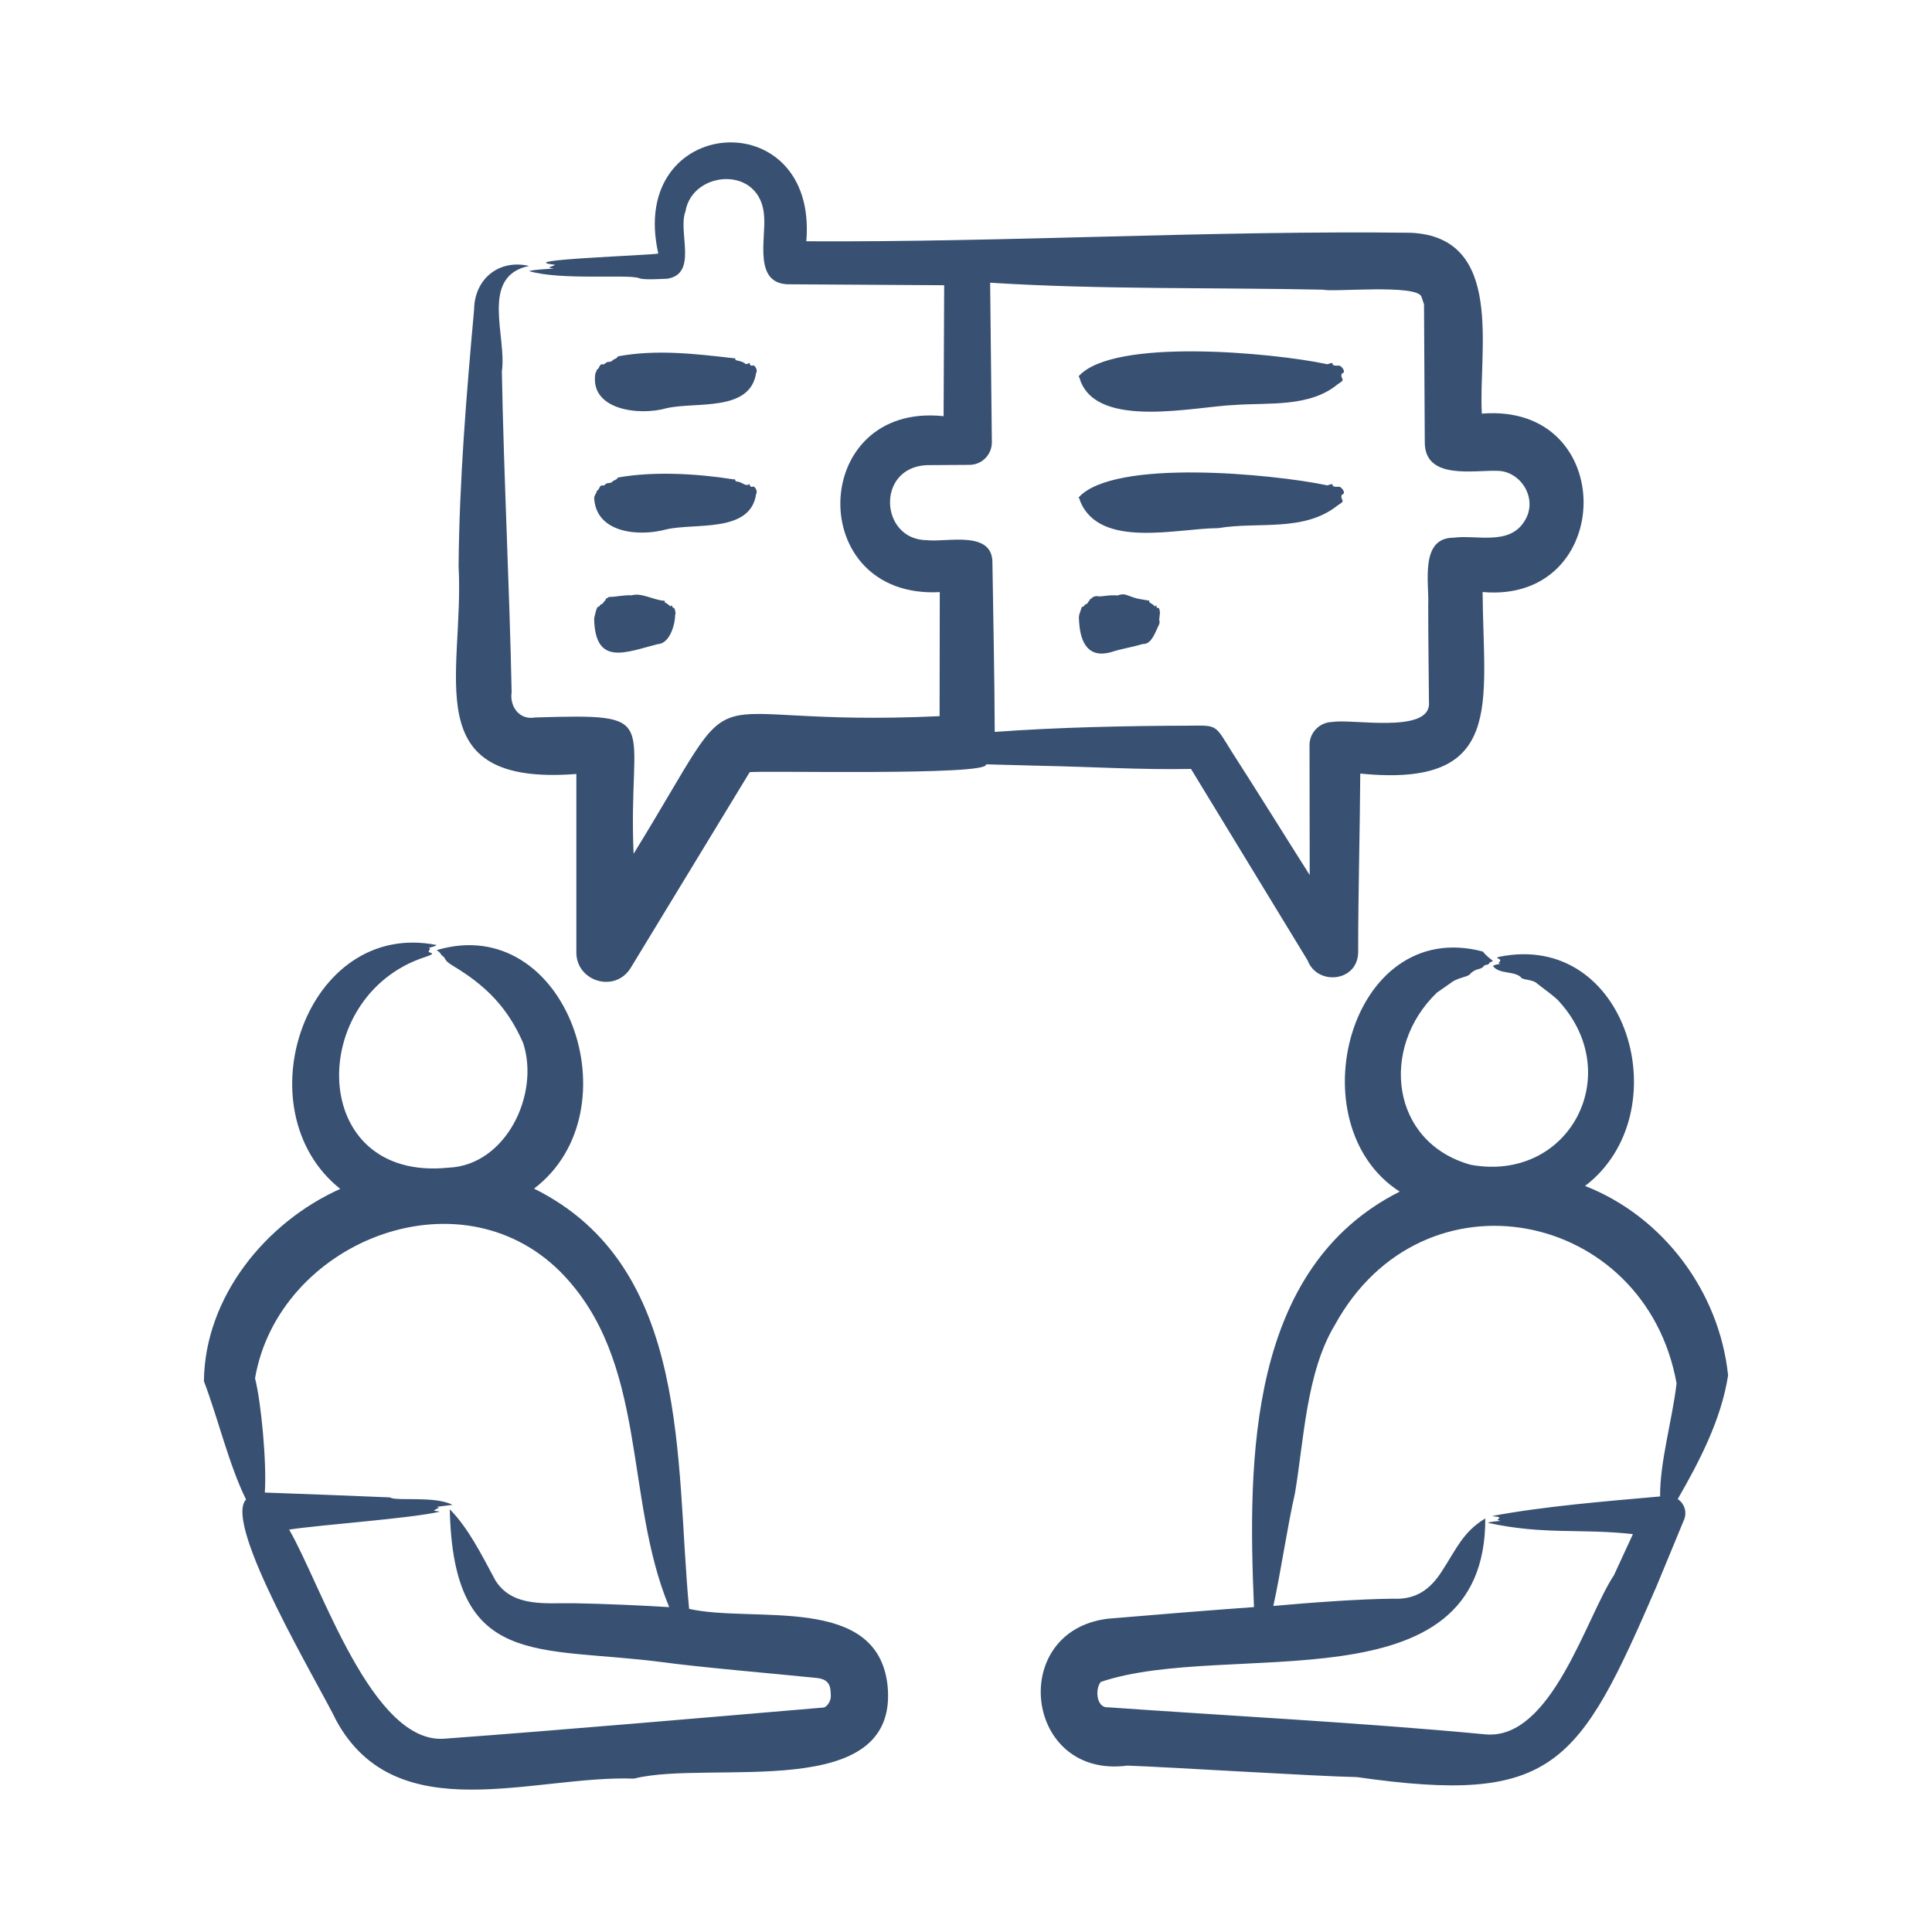 <svg id="Layer_1" enable-background="new 0 0 500 500" viewBox="0 0 500 500" xmlns="http://www.w3.org/2000/svg" width="300" height="300" version="1.1" xmlns:xlink="http://www.w3.org/1999/xlink" xmlns:svgjs="http://svgjs.dev/svgjs"><g width="100%" height="100%" transform="matrix(1,0,0,1,0,0)"><path clip-rule="evenodd" d="m417.692 407.657c-7.15 10.725-16.076 42.681-33.2 41.2-32.242-3.051-66.036-4.767-98.466-7.058-2.42-.613-2.498-4.976-1.14-6.52 32.802-11.104 99.665 7.353 99.505-42.307-5.71 3.443-7.378 7.711-11.199 13.612-3.107 4.873-6.812 7.442-12.686 7.159-8.962.079-21.872 1.055-30.971 1.878 1.851-8.265 3.621-20.528 5.601-29.179 2.317-13.647 2.909-31.274 10.306-43.509 22.843-41.668 80.399-29.801 88.455 15.091-1.133 9.562-4.35 20.375-4.262 29.256-14.117 1.255-30.024 2.541-43.41 5.05.595.228 1.289.08 1.834.4-.255.659-1.094.538.297.873-.671.077-2.793.199-3.271.511 14.586 3.167 23.783 1.402 37.513 2.913zm29.535-51.715c-2.236-21.544-16.684-41.06-37.017-49.02 24.636-18.735 11.258-66.301-22.399-59.264-1.185.428 1.046.32.298 1.237-.23.282-.499.133.099.553-.508.1-1.509.221-1.833.561 1.678 2.184 5.23 1.195 7.186 2.835.286.851 2.91.527 4.162 1.619.882.769 5.074 3.718 5.897 4.851 17.124 19.01 2.327 46.749-22.994 42.133-20.715-5.74-23.634-30.226-8.77-44.538 0 0 3.667-2.568 3.667-2.568 1.546-1.281 4.201-1.457 4.856-2.18 1.576-1.738 2.831-1.099 3.518-2.023.487-.654 1.162-.333 1.338-.613.248-.493.694-.614 1.14-.848-1.25-.994-1.774-1.376-2.626-2.422-34.526-9.153-48.528 44.793-21.507 62.137-39.243 19.743-39.353 69.345-37.711 107.523-8.993.626-28.576 2.207-37.761 3.001-26.041 3.125-21.688 41.536 5.006 38.024 10.606.367 49.495 2.807 59.366 2.969 51.048 7.304 57.42-2.822 77.553-49.347-.001 0 7.185-17.375 7.185-17.375.736-1.977.013-4.097-1.685-5.23 5.535-9.622 11.261-20.516 13.032-32.015zm-251.538-259.464c-1.541 10.26-15.644 7.407-23.241 9.178-7.007 2.008-20.059.466-18.336-9.186.267-.044.205-.776.495-.883.522-.192.512-1.563 1.437-1.279.384.118.767-.661 1.338-.641 1.136.04 1.218-.643 1.437-.649.149-.008.248.045.396-.207 0-.025 0-.043 0-.035.248.139.495-.31.743-.561 9.894-1.832 19.89-.663 29.98.501.41-.217.285.442.545.511l.843.197c2.081.503 1.189 1.205 2.577.519.193-.229-.08.681.744.718.659-.57 1.575 1.36 1.042 1.817zm83.598 64.681c-.142-2.079-.106-1.63.694-4.09 1.017-.157.132-.401 1.437-.883.192-.137.046-.438.297-.467.505-.737.4-.753.842-.883.171-.481 1.412-.688 1.833-.474 1.801-.071 2.094-.352 4.46-.294.224.316 1.255-.616 2.676-.097 3.357 1.226 2.446.844 5.699 1.446.227-.222.195.455.297.509.332.253 1.063.537 1.239.943.18.417.466-.72.545.062.11 1.086.653-.624.892 1.591l-.198 1.883c-.017.179.375.528-.248 1.671-.768 1.543-1.697 4.467-3.667 4.566-.208.291-.216-.186-.248-.009-3.181.983-5.375 1.183-8.176 2.102v.017c-6.073 1.727-8.008-2.512-8.374-7.593zm.297-31.349c-.198-.726-.198-.726-.446-1.064 9.185-10.173 50.521-6.003 63.925-3.227.68.402 1.687-.724 1.834.062.114.611 1.338.3 1.883.434.345.145 1.84 1.612.446 2.048-.433 1.627 1.344 1.295-.941 2.664-8.836 7.092-20.563 4.193-30.972 5.951-10.618.03-30.542 5.47-35.729-6.868zm0-31.351c-.198-.726-.198-.726-.446-1.063 8.951-10.127 50.644-6.026 63.925-3.227.681.402 1.686-.728 1.834.062.114.609 1.33.295 1.883.431.311.127 1.852 1.6.446 2.05-.442 1.615 1.352 1.284-.941 2.663-7.247 6.069-17.796 4.798-26.611 5.422-10.36.38-35.498 6.398-40.09-6.338zm-125.819 61.637c.102-.478.644-3.349 1.14-3.087.303.16-.008-.425 1.041-.778l.545-.753c.149.137.248-.304.347-.554.289-.143.402-.147.743-.441 1.916.008 3.807-.53 5.897-.415 2.506-.744 5.559 1.18 8.276 1.392.007.127.114-.465.347.466 2.031 1.076.902 1.302 1.734.718.717 1.485.156.297.644.718.116.1.533 1.37.248 1.816.028 2.056-1.195 6.939-4.064 7.464-.198.277-.17-.118-.198-.009-8.471 2.159-16.458 5.921-16.7-6.537zm0-31.351.347-.925c.276-.05.201-.776.495-.881.525-.188.507-1.562 1.437-1.282.391.118.764-.659 1.338-.639 1.128.04 1.218-.641 1.437-.648.149-.01.248.042.396-.209 0-.025 0-.042 0-.033.248.138.495-.312.743-.553 9.274-1.641 20.287-1.027 29.98.491.406-.219.286.441.545.512 1.829.161 2.384 1.461 3.419.718.157-.199-.014.723.744.718.652-.541 1.552 1.255 1.041 1.816-1.445 10.202-15.705 7.434-23.241 9.176-7.112 1.943-18.299.996-18.681-8.261zm86.077 11.053c5.191.606 17.197-2.719 16.997 6.01.204 14.024.555 29.533.595 43.612 16.058-1.195 34.301-1.581 50.397-1.616 7.306-.081 6.553-.321 11.001 6.831 6.234 9.663 13.935 22.093 20.119 31.827l-.049-33.633c0-3.294 2.676-5.968 5.946-5.977 4.72-.902 24.584 3.022 24.975-4.504-.067-8.588-.207-17.313-.198-25.858.265-5.578-2.239-17.317 6.542-17.332 5.955-.819 14.43 2.15 18.384-4.314 3.624-5.716-.927-12.854-6.888-12.989-6.219-.251-18.813 2.444-18.929-7.258 0 0-.199-35.838-.199-35.838l-.644-1.911c-.945-3.416-23.039-1.192-25.421-1.879-28.321-.593-57.99-.014-86.225-1.805l.446 41.295c0 3.19-2.527 5.811-5.748 5.846l-11.051.069c-13.232.55-12.222 19.303-.05 19.424zm29.435 58.383-14.123-.372c1.285 3.04-59.723 1.54-61.15 2.05l-30.773 50.617c-4.042 6.591-14 3.546-14.073-3.9v-46.275c-41.693 3.247-28.922-25.586-30.477-53.792.201-22.239 2.009-44.221 4.014-66.383.082-7.851 6.335-13.119 14.222-11.302-12.851 2.665-5.693 18.276-7.037 27.284.483 26.91 1.984 55.878 2.528 83.024-.554 3.601 1.919 7.307 6.096 6.546 33.69-1.005 23.924.151 25.47 35.277 30.942-50.213 11.199-32.433 79.188-35.613l.049-32.102c-35.086 1.841-33.846-49.229.991-45.534l.149-33.891-40.536-.242c-8.78-.348-5.647-11.636-6.046-17.375-.625-13.593-18.586-12.177-20.367-1.521-2.056 5.302 3.311 16.094-4.657 17.452-1.727.049-6.074.384-7.384-.149-2.62-1.068-20.403.639-28.444-1.833 1.147-.361 4.962-.541 6.442-.649-2.605-.345-.177-.425.248-.993-11.74-1.238 25-2.425 26.759-2.89-8.145-36.04 41.363-39.461 38.306-3.173 52.132.283 104.344-2.824 156.394-2.205 24.589 1.077 17.45 30.963 18.434 46.812 35.489-2.907 34.645 49.227.198 46.163.157 28.843 6.062 50.749-31.665 46.986-.098 15.419-.545 30.954-.545 46.285-.143 7.65-10.571 8.682-13.082 2.066 0 .001-30.179-49.554-30.179-49.554-12.755.261-25.994-.566-38.95-.814zm-54.262 240.852c-.018 1.306-1.068 2.818-1.933 2.879-30.04 2.55-67.914 5.839-97.969 8.052-18.832 1.573-31.868-39.587-40.288-54.111 8.833-1.317 31.24-2.858 38.95-4.619-.347-.224-1.239-.077-1.437-.389 1.361-.765 1.642-.619.644-.873l4.113-.519c-4.576-2.41-14.79-.855-16.155-1.93-8.886-.366-22.745-.923-32.409-1.255.53-7.641-.934-23.333-2.527-29.586 6.036-34.995 52.425-53.943 78.941-27.629 23.01 23.163 16.395 58.385 28.246 86.87-6.921-.44-17.703-.906-24.48-1.002-7.097-.17-15.916 1.259-20.466-5.846-3.868-7.216-7.107-13.665-11.843-18.482.89 41.481 22.544 35.383 54.808 39.541 10.038 1.375 29.527 3.028 39.891 4.09 3.9.341 3.845 2.479 3.914 4.809zm14.668-2.975c-2.72-23.675-34.644-15.935-51.338-19.682-3.665-37.903.758-88.512-40.139-108.76 26.47-20.099 8.472-71.819-25.223-61.713 1.151.664 1.056 1.127 1.388 1.357 1.321.918.2 1.058 2.726 2.611 8.776 5.244 14.302 10.944 18.286 20.039 4.397 13.335-4.483 31.694-19.327 32.284-36.55 3.754-36.752-44.56-6.045-54.509 3.265-1.112 1.181-.962.891-1.367.254-.796.758-.639.049-.993.68-.239 1.594-.338 2.032-.753-33.748-6.746-50.576 42.678-24.926 63.114-19.342 8.659-35.067 28.031-35.283 49.769 3.688 9.694 6.489 21.696 10.902 30.615-6.079 6.415 19.116 48.318 23.388 57.277 15.642 28.462 50.974 14.035 77.009 14.955 19.753-4.987 68.837 6.668 65.61-24.244z" fill-rule="evenodd" fill="#385072" fill-opacity="1" data-original-color="#000000ff" stroke="none" stroke-opacity="1"/></g></svg>